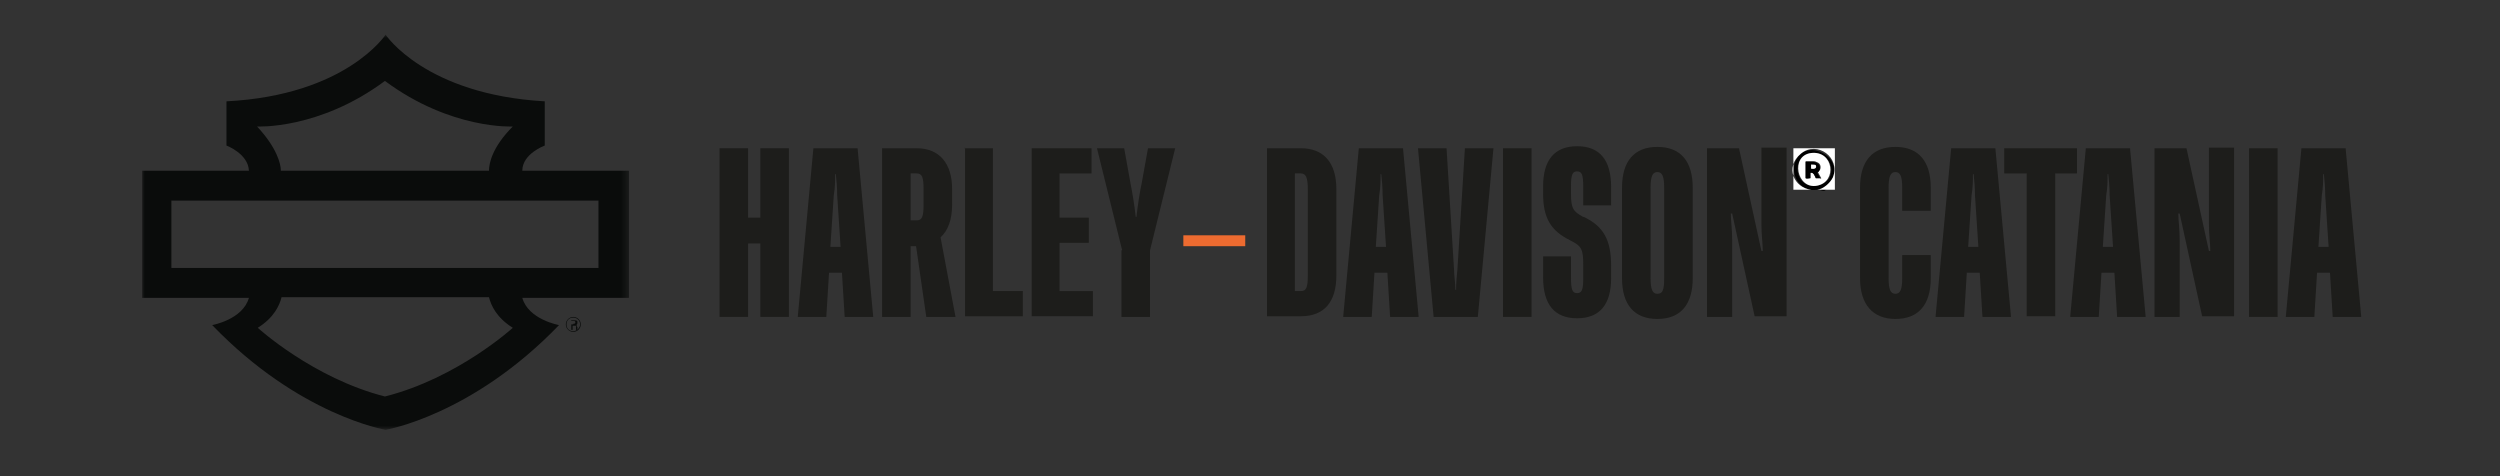 <svg xmlns="http://www.w3.org/2000/svg" xmlns:xlink="http://www.w3.org/1999/xlink" id="Livello_1" viewBox="0 0 367.6 70"><rect x="0" y="0" width="367.6" height="70" fill="#333333" stroke="none"/><defs><style>      .st0 {        mask: url(#mask);      }      .st1, .st2, .st3 {        fill-rule: evenodd;      }      .st1, .st4 {        fill: #fff;      }      .st5 {        fill: #1d1d1b;      }      .st2 {        fill: #0a0c0b;      }      .st3 {        fill: #ed6b30;      }    </style><mask id="mask" x="20.8" y="5.1" width="71.7" height="58.1" maskUnits="userSpaceOnUse"><g id="mask-2"><polygon id="path-1" class="st1" points="20.8 5.1 92.5 5.1 92.5 63.2 20.8 63.2 20.8 5.1"></polygon></g></mask></defs><g id="HARLEY-DAVIDSON_OUTLINE_RGB_BLACK"><g id="Group-3"><g class="st0"><path id="Fill-1" class="st2" d="M25.2,39.4h62.8v-9.9H25.2v9.9ZM75.4,48.2s-8.1,7.4-18.8,10.1c-10.6-2.7-18.7-10.1-18.7-10.1,2.4-1.5,3.2-3.3,3.5-4.5h30.5c.3,1.2,1.1,3,3.5,4.5ZM37.8,18.6s9.1.5,18.8-6.7c9.7,7.2,18.8,6.7,18.8,6.7-3,3-3.5,5.4-3.5,6.5h-30.6c0-1-.6-3.4-3.5-6.5ZM92.5,25.1h-15.7c0-2.5,3.3-3.7,3.3-3.7v-6.5c-17.6-1-23.4-9.8-23.4-9.8,0,0-5.8,8.9-23.4,9.8v6.5s3.2,1.2,3.3,3.7h-15.7v18.7h15.7c-.9,3.2-5.4,4-5.4,4,12.8,13.3,25.5,15.4,25.5,15.4,0,0,12.7-2.1,25.5-15.4,0,0-4.5-.8-5.4-4h15.7v-18.7h0Z"></path></g></g><path id="Fill-4" class="st2" d="M84.3,48.7c-.6,0-1-.4-1-1s.4-1,1-1,1,.5,1,1-.5,1-1,1ZM84.3,46.6c-.6,0-1.1.5-1.1,1.1s.5,1.1,1.1,1.1,1.1-.5,1.1-1.1-.5-1.1-1.1-1.1h0Z"></path><path id="Fill-5" class="st2" d="M84.3,47.7h-.3v-.5h.3c.2,0,.3,0,.3.2,0,.2-.1.2-.3.2ZM84.8,48c0,0,0-.1,0-.2,0,0,0,0-.1,0,.1,0,.2-.2.2-.3s0-.1,0-.2c0-.2-.3-.2-.4-.2h-.5v1.4h.2v-.6h.3c.1,0,.2,0,.2,0,0,0,0,0,0,.2v.2c0,0,0,.1,0,.2h.2c0,0,0-.1,0-.2v-.2h0Z"></path></g><polygon id="Fill-20" class="st3" points="174 36.2 183.1 36.2 183.1 34.6 174 34.6 174 36.2"></polygon><g><path class="st5" d="M111.8,35.8h-1.8v10.8h-4.2v-24.8h4.2v10.2h1.8v-10.2h4.2v24.8h-4.2v-10.8Z"></path><path class="st5" d="M119.6,21.8h6.5l2.3,24.8h-4.2l-.4-6.5h-1.9l-.4,6.5h-4.2l2.3-24.8ZM123.6,36.3l-.5-7.6c0-1.1-.1-2.2-.2-3.1h-.1c0,.9,0,2-.2,3.1l-.5,7.6h1.5Z"></path><path class="st5" d="M134.7,36.2h-.8v10.4h-4.2v-24.8h5.1c3.3,0,5.2,2.2,5.2,6v2.3c0,2.2-.6,3.8-1.7,4.8l2.2,11.7h-4.3l-1.5-10.4ZM134.8,32.4c.8,0,1-.6,1-2.3v-2.3c0-1.7-.2-2.3-1-2.3h-.9v6.9h.9Z"></path><path class="st5" d="M141.8,21.8h4.2v21h4.4v3.7h-8.5v-24.8Z"></path><path class="st5" d="M151.7,21.8h8.8v3.7h-4.7v6.5h4.3v3.7h-4.3v7.1h4.9v3.7h-9v-24.8Z"></path><path class="st5" d="M165,36.8l-3.7-15h4l.9,5c.3,1.5.6,3.3.8,5.1h.1c.2-1.8.5-3.7.8-5.1l.9-5h4l-3.7,15v9.8h-4.2v-9.8Z"></path><path class="st5" d="M186.3,21.8h5c3.3,0,5.2,2.1,5.2,6v12.7c0,3.9-1.8,6-5.2,6h-5v-24.8ZM191.3,42.8c.8,0,1-.6,1-2.3v-12.7c0-1.7-.3-2.3-1-2.3h-.9v17.3h.9Z"></path><path class="st5" d="M199.8,21.8h6.5l2.3,24.8h-4.2l-.4-6.5h-1.9l-.4,6.5h-4.2l2.3-24.8ZM203.8,36.3l-.5-7.6c0-1.1-.1-2.2-.2-3.1h-.1c0,.9,0,2-.2,3.1l-.5,7.6h1.5Z"></path><path class="st5" d="M217.3,46.6h-6.5l-2.3-24.8h4.2l1.1,17.8c0,.8.2,2.1.2,3h.1c0-.9.1-2.1.2-3l1.1-17.8h4.2l-2.3,24.8Z"></path><path class="st5" d="M221,21.8h4.2v24.8h-4.2v-24.8Z"></path><path class="st5" d="M232.9,31.9c2.9,1.4,4,3.4,4,7.2v1.8c0,3.9-1.7,5.9-5,5.9s-5-2-5-6v-3.1h4.1v3.1c0,1.8.2,2.3.9,2.3s.9-.5.9-2.2v-1.8c0-2.5-.2-2.9-2-3.8-2.8-1.4-3.9-3.3-3.9-6.8v-1.1c0-3.9,1.7-5.9,5-5.9s5,2,5,6v2.7h-4.1v-2.7c0-1.8-.2-2.3-.9-2.3s-.9.5-.9,2.2v1.1c0,2.1.3,2.6,1.8,3.4Z"></path><path class="st5" d="M238.5,40.9v-13.3c0-3.9,1.8-6,5.2-6s5.2,2.1,5.2,6v13.3c0,3.9-1.8,6-5.2,6s-5.2-2.1-5.2-6ZM243.7,43.2c.8,0,1-.6,1-2.3v-13.3c0-1.7-.3-2.3-1-2.3s-1,.6-1,2.3v13.3c0,1.7.3,2.3,1,2.3Z"></path><path class="st5" d="M251,21.8h4.7l3.3,15.1h.2c0-1.1-.2-2.2-.2-4v-11.2h3.7v24.8h-4.7l-3.3-15.1h-.2c0,1.1.2,2.2.2,4v11.2h-3.7v-24.8Z"></path><path class="st5" d="M278.7,46.9c-3.3,0-5.2-2.1-5.2-6v-13.3c0-3.9,1.8-6,5.2-6s5.2,2.1,5.2,6v3.4h-4.2v-3.4c0-1.7-.3-2.3-1-2.3s-1,.6-1,2.3v13.3c0,1.7.3,2.3,1,2.3s1-.6,1-2.3v-3.4h4.2v3.4c0,3.9-1.8,6-5.2,6Z"></path><path class="st5" d="M286.9,21.8h6.5l2.3,24.8h-4.2l-.4-6.5h-1.9l-.4,6.5h-4.2l2.3-24.8ZM290.9,36.3l-.5-7.6c0-1.1-.1-2.2-.2-3.1h-.1c0,.9,0,2-.2,3.1l-.5,7.6h1.5Z"></path><path class="st5" d="M298,25.5h-3.3v-3.7h10.7v3.7h-3.2v21h-4.2v-21Z"></path><path class="st5" d="M306.7,21.8h6.5l2.3,24.8h-4.2l-.4-6.5h-1.9l-.4,6.5h-4.2l2.3-24.8ZM310.7,36.3l-.5-7.6c0-1.1-.1-2.2-.2-3.1h-.1c0,.9,0,2-.2,3.1l-.5,7.6h1.5Z"></path><path class="st5" d="M316.8,21.8h4.7l3.3,15.1h.2c0-1.1-.2-2.2-.2-4v-11.2h3.7v24.8h-4.7l-3.3-15.1h-.2c0,1.1.2,2.2.2,4v11.2h-3.7v-24.8Z"></path><path class="st5" d="M330.7,21.8h4.2v24.8h-4.2v-24.8Z"></path><path class="st5" d="M338.4,21.8h6.5l2.3,24.8h-4.2l-.4-6.5h-1.9l-.4,6.5h-4.2l2.3-24.8ZM342.4,36.3l-.5-7.6c0-1.1-.1-2.2-.2-3.1h-.1c0,.9,0,2-.2,3.1l-.5,7.6h1.5Z"></path></g><g id="u8Ysbc.tif"><g><path d="M266.3,27.9c-2.5-.3-3.4-3.7-1.5-5.3s5.9.6,4.7,3.5-1.4,1.7-2.3,1.8-.8,0-1,0ZM266.3,22.5c-3.1.4-2.4,5.4.9,4.8s2.4-5.2-.9-4.8Z"></path><path class="st4" d="M266.3,27.9h-2.6v-6.1h6.1v6.1h-2.6c.9-.1,1.9-1,2.3-1.8,1.2-2.9-2.3-5.5-4.7-3.5s-1,5,1.5,5.3Z"></path><path class="st4" d="M266.3,22.5c3.3-.4,3.9,4.2.9,4.8s-4-4.4-.9-4.8ZM267.8,26.2l-.5-.9c0,0,.2-.2.3-.3.2-.4.1-.9-.3-1.1s-.5-.2-.6-.2h-1.2v2.5c.2.2.5,0,.7,0v-.8c.5-.1.6.5.8.8h.8Z"></path><path d="M267.8,26.2h-.8c-.1-.3-.3-.9-.8-.8v.8c-.2,0-.5,0-.7,0v-2.4h0c0,0,1.1,0,1.1,0,.1,0,.5.1.6.2.4.2.5.7.3,1.1s-.3.2-.3.3l.5.9ZM266.3,24.8c.4,0,.8,0,.7-.5,0-.2-.5,0-.7-.1v.6Z"></path><path class="st4" d="M266.3,24.8v-.6c.2,0,.6,0,.7.1.2.5-.3.6-.7.5Z"></path></g></g></svg>